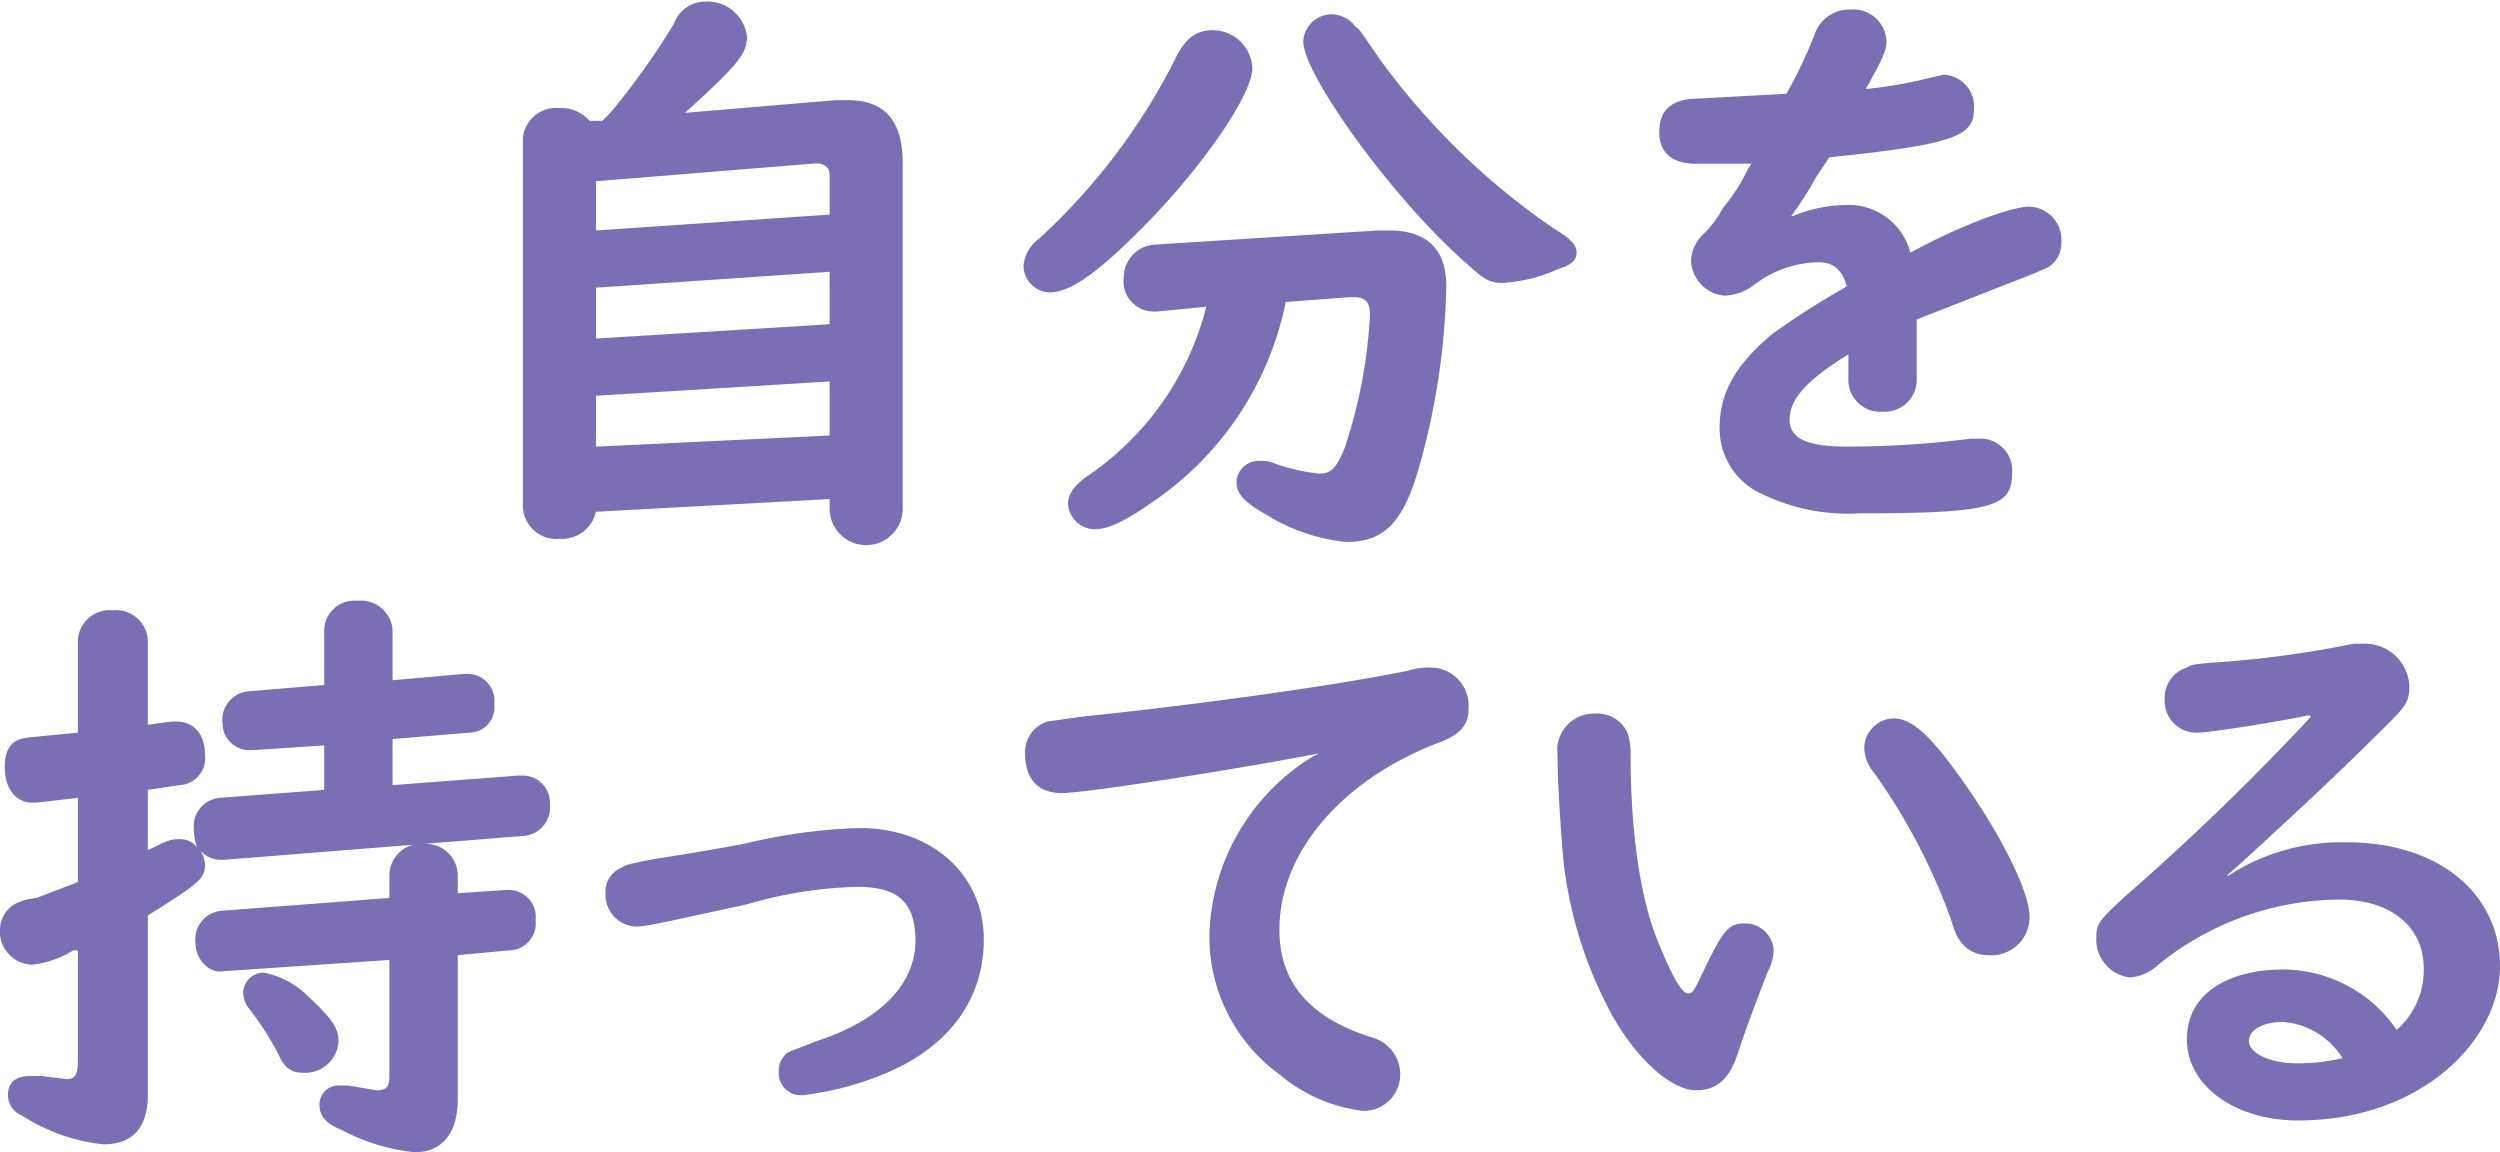 <svg xmlns="http://www.w3.org/2000/svg" width="157.3" height="72.5" viewBox="0 0 157.3 72.5">
  <defs>
    <style>
      .cls-1 {
        fill: #7c6eb5;
      }
    </style>
  </defs>
  <g id="レイヤー_2" data-name="レイヤー 2">
    <g id="レイヤー_1-2" data-name="レイヤー 1">
      <g>
        <path class="cls-1" d="M38.8,33.7a2.2,2.2,0,0,1-2.3,1.7,2.1,2.1,0,0,1-2.3-2V10.2a2.1,2.1,0,0,1,2.3-1.9,2.4,2.4,0,0,1,1.9.8h.8l.2-.2.3-.3a46.3,46.3,0,0,0,4-5.6,2.1,2.1,0,0,1,2-1.4,2.5,2.5,0,0,1,2.6,2.2c0,1.1-.6,1.8-3.9,4.8l9.5-.8h.7c2.4,0,3.5,1.3,3.5,4V33.5a2.3,2.3,0,0,1-4.6,0v-.6ZM53.5,12.5c0-.5-.4-.8-1.1-.7L38.8,12.9V16l14.7-1Zm0,6.1-14.7,1v3.2l14.7-.9Zm0,6.9-14.7.9v3.2l14.7-.7Z" transform="translate(-1.3 -1.5)"/>
        <path class="cls-1" d="M80.1,5.8c0,1.6-3,6-6.5,9.6s-5.1,4.5-6.3,4.5a1.7,1.7,0,0,1-1.6-1.7,2.4,2.4,0,0,1,1-1.7A39.5,39.5,0,0,0,75.2,5.3c.6-1.3,1.3-1.9,2.4-1.9A2.5,2.5,0,0,1,80.1,5.8Zm2.1,14.7a20,20,0,0,1-8.4,12.6c-1.7,1.2-2.8,1.7-3.6,1.7a1.7,1.7,0,0,1-1.7-1.6c0-.6.4-1.2,1.3-1.8a18.3,18.3,0,0,0,7.4-10.6l-3.1.3h-.3A1.9,1.9,0,0,1,72,19a2.1,2.1,0,0,1,1.8-2.1L88,16h.7c2.4,0,3.6,1.2,3.6,3.5a44.7,44.7,0,0,1-1.8,11.7c-1,3.3-2.2,4.4-4.5,4.4a11.7,11.7,0,0,1-5-1.7c-1.4-.8-1.9-1.3-1.9-2.1a1.4,1.4,0,0,1,1.5-1.3,2,2,0,0,1,1,.2,12.2,12.2,0,0,0,2.7.6c.8,0,1.1-.4,1.6-1.6a31.6,31.6,0,0,0,1.6-8.4c0-.8-.3-1.1-1-1.1h-.3ZM86.6,3.2c.2.1.2.1,1.5,2a44.7,44.7,0,0,0,11,10.7c1,.6,1.4,1,1.4,1.5s-.4.8-1.1,1a9.9,9.9,0,0,1-3.5.9c-.9,0-1.2-.2-2.3-1.2-4.6-4-10.3-11.9-10.3-14a1.8,1.8,0,0,1,1.8-1.7A1.9,1.9,0,0,1,86.6,3.2Z" transform="translate(-1.3 -1.5)"/>
        <path class="cls-1" d="M121.9,25.4a2,2,0,0,1-2.1,2,2,2,0,0,1-2.2-2V23.8c-2.6,1.6-3.7,2.8-3.7,4.1s1.3,1.7,3.7,1.7a61,61,0,0,0,7.7-.5h.5a2,2,0,0,1,2.1,2.2c0,2.1-1.3,2.5-9.6,2.5a12.4,12.4,0,0,1-6.1-1.2,4.5,4.5,0,0,1-2.7-4.2c0-2.2,1-3.9,3.2-5.8a46.2,46.2,0,0,1,4.5-2.9l.3-.2c-.3-1-.8-1.5-1.8-1.5a6.9,6.9,0,0,0-4,1.4,3.2,3.2,0,0,1-1.9.7,2.3,2.3,0,0,1-2.1-2.2,2.5,2.5,0,0,1,.7-1.6,6.3,6.3,0,0,0,1.3-1.7,12,12,0,0,0,1.6-2.5l.2-.3H108c-1.5,0-2.3-.7-2.3-2s.7-2.1,2.5-2.1l5.5-.3a28.4,28.4,0,0,0,1.8-3.8,2.3,2.3,0,0,1,2.2-1.5A2.1,2.1,0,0,1,120,4.1c0,.6-.3,1.2-1.3,3a25.7,25.7,0,0,0,4-.7l.9-.2a2,2,0,0,1,1.9,2.2c0,1.7-1.4,2.2-9.1,3l-.8,1.2a22.2,22.2,0,0,1-1.6,2.5h.1a8.9,8.9,0,0,1,3.3-.7,4,4,0,0,1,4.1,3c2.9-1.6,6.3-2.9,7.5-2.9a2.1,2.1,0,0,1,2,2.3,1.8,1.8,0,0,1-.8,1.5l-.9.4-7.4,2.9Z" transform="translate(-1.3 -1.5)"/>
        <path class="cls-1" d="M10.6,55c1.2-.6,1.4-.7,2-.7a1.4,1.4,0,0,1,1.1.5,3.1,3.1,0,0,1-.2-1.1,1.8,1.8,0,0,1,1.6-2l6.6-.5V48.4l-4.5.3h-.3A1.7,1.7,0,0,1,15.3,47a1.8,1.8,0,0,1,1.6-2l4.8-.4V41.1a1.9,1.9,0,0,1,2.1-1.8A2,2,0,0,1,26,41.1v3.2l4.5-.4h.2a1.7,1.7,0,0,1,1.7,1.9,1.6,1.6,0,0,1-1.6,1.8L26,48v2.9l7.9-.6h.3a1.7,1.7,0,0,1,1.7,1.8,1.8,1.8,0,0,1-1.7,2L15.4,55.6h-.3a1.7,1.7,0,0,1-1.2-.6,1.9,1.9,0,0,1,.3.9c0,.9-.4,1.2-3.6,3.2V70.4c0,2.1-1,3.1-2.8,3.1a11.6,11.6,0,0,1-5.1-1.8,1.4,1.4,0,0,1-.9-1.3c0-.8.5-1.2,1.4-1.2h.7l1.6.2c.5,0,.7-.3.7-1.1v-7H5.9a6.1,6.1,0,0,1-2.6.9,2.1,2.1,0,0,1-2-2.3,1.9,1.9,0,0,1,.9-1.5A3.8,3.8,0,0,1,3.6,58l2.6-1V51.7L3.6,52H3.3c-1,0-1.7-.9-1.7-2.2s.5-1.8,1.5-1.9l3.1-.3V41.8a2,2,0,0,1,2.2-1.9,2,2,0,0,1,2.2,1.9v5.3l1.5-.2h.3c1.1,0,1.8.8,1.8,2.1a1.7,1.7,0,0,1-1.6,1.9l-2,.3Zm22.5,2.5h.1A1.7,1.7,0,0,1,35,59.4a1.7,1.7,0,0,1-1.7,1.9l-3.2.3v9.1c0,2.1-1,3.3-2.7,3.3a12.6,12.6,0,0,1-4.6-1.4c-1-.4-1.4-.9-1.4-1.6a1.2,1.2,0,0,1,1.3-1.2h.5l1.8.3c.6,0,.8-.2.8-.9V61.9l-10.3.7h-.1c-.9.2-1.8-.7-1.8-1.8a1.8,1.8,0,0,1,1.7-2L25.8,58V56.5A2,2,0,0,1,28,54.6a2,2,0,0,1,2.1,1.9v1.2ZM20.7,64.2c1.5,1.4,1.9,2,1.9,2.8a2.1,2.1,0,0,1-2.2,2c-.8,0-1.2-.3-1.6-1.2A18.6,18.6,0,0,0,17,65a1.7,1.7,0,0,1-.4-1.1,1.3,1.3,0,0,1,1.3-1.2A5.4,5.4,0,0,1,20.7,64.2Z" transform="translate(-1.3 -1.5)"/>
        <path class="cls-1" d="M63.2,60.6c0,3.7-2.1,6.7-6.1,8.4a19.4,19.4,0,0,1-5.2,1.4,1.4,1.4,0,0,1-1.6-1.5,1.4,1.4,0,0,1,.6-1.2l1.8-.7c4-1.3,6.2-3.6,6.2-6.3s-1.4-3.4-3.7-3.4a27,27,0,0,0-6.9,1.1c-5.1,1.1-6.3,1.4-7,1.4a2,2,0,0,1-1.9-2.1,1.6,1.6,0,0,1,1-1.6c.3-.2.4-.2,1.3-.4s2-.3,6.4-1.1a34.7,34.7,0,0,1,7.3-1C59.9,53.6,63.2,56.5,63.2,60.6Z" transform="translate(-1.3 -1.5)"/>
        <path class="cls-1" d="M68.1,51.4c-1.5,0-2.3-.9-2.3-2.5a2,2,0,0,1,1.4-2l2.1-.3c6.8-.7,15.7-1.9,20.6-2.9a4.2,4.2,0,0,1,1.4-.2,2.4,2.4,0,0,1,2.4,2.6c0,1-.5,1.6-1.8,2.1C85.8,50.5,81.8,55.1,81.8,60c0,3.4,2,5.6,5.9,6.8A2.4,2.4,0,0,1,89.4,69a2.3,2.3,0,0,1-2.3,2.4,10,10,0,0,1-5.3-2.3,10.7,10.7,0,0,1-4.4-8.9,13.6,13.6,0,0,1,6.5-11.1l.4-.2C79.7,49.8,69.7,51.4,68.1,51.4Z" transform="translate(-1.3 -1.5)"/>
        <path class="cls-1" d="M103.7,47.6a4.4,4.4,0,0,1,.2,1.5c0,4.7.6,8.9,1.7,11.6s1.6,3.3,1.9,3.3.3-.1.6-.6c1.6-3.4,1.9-3.8,3-3.8a1.8,1.8,0,0,1,1.8,1.7,3.3,3.3,0,0,1-.4,1.4c-1,2.6-1.4,3.7-1.9,5.2s-1.3,2.2-2.6,2.2-3.4-1.5-5.2-4.6a26.5,26.5,0,0,1-3.1-9.6c-.2-2-.4-5.2-.4-6.9a2.3,2.3,0,0,1,2.3-2.6A2.1,2.1,0,0,1,103.7,47.6Zm21,2.9c2.5,3.5,4.3,7.1,4.3,8.7a2.4,2.4,0,0,1-2.6,2.4,2.1,2.1,0,0,1-1.7-.8c-.3-.4-.3-.4-.7-1.6a38,38,0,0,0-4.8-9.1,2.5,2.5,0,0,1-.6-1.6,1.9,1.9,0,0,1,1.8-1.8C121.6,46.7,122.7,47.7,124.7,50.5Z" transform="translate(-1.3 -1.5)"/>
        <path class="cls-1" d="M146.6,46.5c-2.4.5-6.4,1.1-7,1.1a2,2,0,0,1-2.1-2.1,2,2,0,0,1,1.4-2c.3-.2.5-.2,1.5-.3a65,65,0,0,0,9-1.2h.7a2.8,2.8,0,0,1,2.8,2.7c0,.8-.2,1.2-1.1,2.1-2.7,2.7-4.9,4.8-9.6,9.1l-.8.7h.1a13.1,13.1,0,0,1,7.5-2.1c5.7,0,9.6,3.2,9.6,7.8S153.7,72,145.9,72c-4,0-7-2.2-7-5.1s2.6-4.4,6.1-4.4a8.7,8.7,0,0,1,7.1,3.8,5,5,0,0,0,1.7-3.9c0-2.6-2.1-4.3-5.3-4.3a18.3,18.3,0,0,0-11.4,4.1,2.9,2.9,0,0,1-1.8.8,2.4,2.4,0,0,1-2.1-2.5c0-.9.2-1.1,1.7-2.5a158.8,158.8,0,0,0,11.8-11.4Zm-1.7,19.3c-1.2,0-2.1.5-2.1,1.2s1.2,1.4,3,1.4a12,12,0,0,0,2.8-.3h.1A4.8,4.8,0,0,0,144.9,65.8Z" transform="translate(-1.3 -1.5)"/>
      </g>
    </g>
  </g>
</svg>

